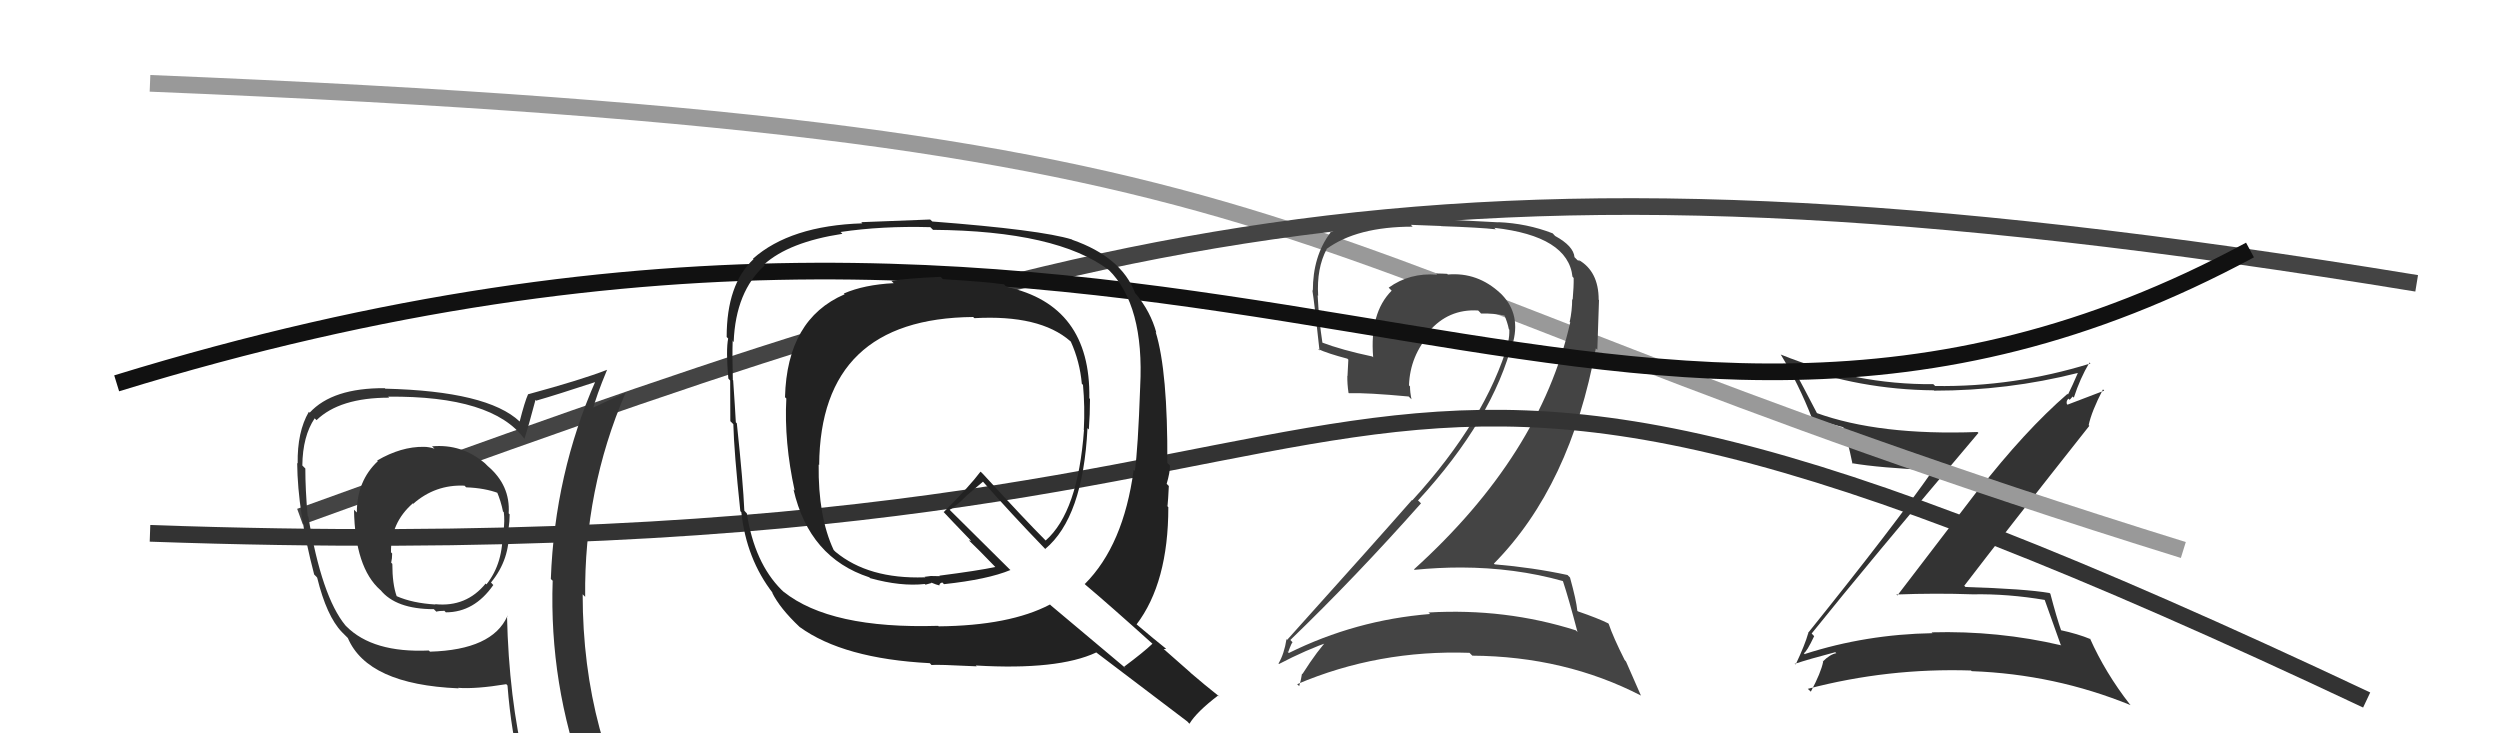<svg xmlns="http://www.w3.org/2000/svg" width="150" height="44" viewBox="0,0,150,44"><path fill="#333" d="M108.72 38.04L108.84 38.16L108.70 38.01Q112.00 33.90 118.70 25.98L118.73 26.00L118.65 25.92Q112.74 26.14 108.97 24.77L108.96 24.76L109.05 24.85Q108.23 23.27 107.47 21.86L107.57 21.96L107.45 21.85Q111.58 23.38 116.03 23.42L116.12 23.51L116.05 23.44Q120.47 23.44 124.66 22.38L124.74 22.46L124.67 22.38Q124.35 23.13 124.08 23.67L123.99 23.57L124.05 23.63Q121.50 25.84 118.68 29.46L118.66 29.43L113.84 35.73L113.78 35.67Q116.13 35.58 118.37 35.66L118.27 35.56L118.37 35.66Q120.47 35.62 122.71 36.00L122.68 35.97L122.67 35.96Q122.92 36.67 123.64 38.68L123.60 38.64L123.68 38.72Q119.89 37.83 115.89 37.94L115.92 37.96L115.95 37.99Q111.95 38.06 108.29 39.24L108.35 39.31L108.23 39.19Q108.40 39.12 108.85 38.17ZM107.65 39.78L107.69 39.83L107.69 39.83Q108.52 39.55 110.12 39.13L110.13 39.15L110.18 39.19Q109.80 39.26 109.38 39.68L109.31 39.61L109.39 39.70Q109.26 40.36 108.65 41.50L108.50 41.36L108.47 41.33Q113.27 40.07 118.26 40.23L118.29 40.26L118.31 40.27Q123.28 40.45 127.84 42.31L127.84 42.31L127.79 42.26Q126.32 40.37 125.40 38.31L125.33 38.24L125.44 38.35Q124.67 38.03 123.60 37.80L123.68 37.89L123.69 37.89Q123.40 37.07 123.02 35.62L122.99 35.60L122.97 35.58Q121.51 35.33 117.93 35.22L117.85 35.14L117.86 35.14Q120.33 31.91 125.36 25.55L125.22 25.41L125.32 25.51Q125.49 24.69 126.18 23.36L126.25 23.44L124.05 24.28L124.01 24.24Q123.96 24.04 124.11 23.92L124.18 23.99L124.36 23.79L124.43 23.86Q124.80 22.71 125.37 21.75L125.43 21.81L125.42 21.81Q120.83 23.23 116.11 23.16L116.04 23.09L116.00 23.05Q111.33 23.09 106.84 21.27L106.73 21.16L106.85 21.28Q107.92 23.04 108.72 25.09L108.78 25.15L108.67 25.05Q109.52 25.36 110.59 25.63L110.71 25.75L110.60 25.64Q110.85 26.38 111.15 27.83L111.09 27.76L111.11 27.79Q112.72 28.07 116.03 28.22L116.02 28.21L116.00 28.18Q113.65 31.55 108.48 37.98L108.58 38.09L108.49 38.00Q108.31 38.66 107.74 39.87Z"/><path d="M9 5 C83 8,73 15,131 33" stroke="#999" fill="none"/><path fill="#444" d="M93.75 34.85L93.73 34.83L93.78 34.88Q94.12 35.90 94.65 37.92L94.57 37.84L94.55 37.82Q90.32 36.48 85.71 36.75L85.82 36.85L85.80 36.84Q81.33 37.20 77.33 39.18L77.19 39.04L77.29 39.13Q77.53 38.47 77.57 38.54L77.56 38.54L77.42 38.40Q81.34 34.62 85.26 30.20L85.14 30.08L85.08 30.03Q89.59 25.13 90.77 20.45L90.82 20.50L90.80 20.48Q91.24 18.71 89.96 17.53L90.04 17.61L90.03 17.60Q88.66 16.32 86.87 16.47L86.87 16.47L86.83 16.43Q86.50 16.41 86.16 16.41L86.10 16.35L86.23 16.48Q84.58 16.35 83.32 17.26L83.35 17.29L83.50 17.44Q82.17 18.77 82.39 21.44L82.35 21.40L82.34 21.39Q80.50 21.00 79.29 20.54L79.34 20.59L79.35 20.60Q79.13 19.17 79.06 17.72L79.16 17.82L79.09 17.75Q78.99 16.10 79.60 14.95L79.63 14.98L79.59 14.94Q81.41 13.60 84.76 13.60L84.65 13.49L86.47 13.56L86.48 13.57Q88.80 13.65 89.76 13.76L89.78 13.79L89.66 13.67Q94.09 14.17 94.35 16.61L94.36 16.61L94.42 16.68Q94.43 17.18 94.36 17.98L94.31 17.94L94.33 17.95Q94.33 18.64 94.18 19.32L94.25 19.39L94.21 19.36Q92.41 27.31 84.84 34.16L84.92 34.24L84.87 34.19Q86.29 34.05 87.66 34.05L87.64 34.03L87.66 34.05Q90.91 34.06 93.76 34.86ZM93.24 14.09L93.29 14.14L93.16 14.00Q91.61 13.40 89.89 13.33L89.91 13.34L86.49 13.16L86.49 13.16Q82.00 12.86 79.79 13.96L79.90 14.07L79.81 13.98Q78.77 15.38 78.77 17.44L78.71 17.38L78.74 17.40Q78.87 18.21 79.17 21.03L79.18 21.04L79.08 20.94Q79.66 21.21 80.84 21.52L80.90 21.58L80.85 22.56L80.84 22.55Q80.83 23.03 80.91 23.57L80.95 23.61L80.93 23.59Q82.04 23.56 84.52 23.79L84.66 23.93L84.69 23.96Q84.60 23.53 84.60 23.19L84.63 23.22L84.54 23.12Q84.60 21.35 85.81 20.00L85.85 20.04L85.72 19.91Q86.90 18.52 88.69 18.63L88.79 18.73L88.86 18.81Q89.57 18.79 90.33 18.94L90.36 18.98L90.23 18.84Q90.45 19.33 90.53 19.75L90.40 19.62L90.56 19.78Q90.57 20.17 90.49 20.51L90.43 20.45L90.51 20.53Q89.15 25.19 84.74 30.02L84.87 30.15L84.72 30.00Q82.67 32.34 77.23 38.39L77.17 38.33L77.19 38.35Q77.05 39.24 76.71 39.81L76.59 39.69L76.74 39.84Q78.36 38.99 79.89 38.46L79.74 38.31L79.74 38.31Q79.09 38.96 78.14 40.45L78.20 40.50L78.12 40.42Q78.06 40.82 77.95 41.17L77.86 41.08L77.83 41.05Q82.69 38.98 88.17 39.17L88.21 39.21L88.34 39.34Q93.90 39.38 98.47 41.74L98.45 41.72L97.56 39.69L97.48 39.60Q96.79 38.23 96.52 37.43L96.53 37.44L96.49 37.40Q95.89 37.10 94.67 36.68L94.73 36.74L94.64 36.65Q94.58 36.02 94.20 34.65L94.07 34.52L94.05 34.50Q91.96 34.05 89.68 33.86L89.56 33.75L89.63 33.82Q94.23 29.16 95.75 20.90L95.84 20.99L95.94 18.01L95.92 17.98Q95.92 16.28 94.71 15.59L94.80 15.69L94.70 15.62L94.78 15.70Q94.74 15.62 94.66 15.62L94.58 15.54L94.47 15.43Q94.41 14.76 93.31 14.16Z"/><path d="M18 31 C65 14,84 7,145 17" stroke="#444" fill="none"/><path d="M9 32 C94 35,72 9,142 42" stroke="#333" fill="none"/><path d="M7 23 C72 3,96 36,135 15" stroke="#111" fill="none"/><path fill="#333" d="M26.04 26.89L26.04 26.89L26.07 26.92Q25.73 26.81 25.43 26.81L25.48 26.87L25.43 26.81Q24.07 26.79 22.63 27.63L22.72 27.72L22.67 27.67Q21.41 28.85 21.41 30.75L21.27 30.61L21.24 30.58Q21.30 34.06 22.82 35.40L22.85 35.42L22.82 35.39Q23.75 36.55 26.03 36.55L26.02 36.54L26.18 36.70Q26.35 36.65 26.66 36.65L26.59 36.57L26.75 36.74Q28.46 36.74 29.60 35.10L29.55 35.05L29.46 34.95Q30.61 33.55 30.53 31.76L30.41 31.64L30.51 31.74Q30.58 31.28 30.58 30.86L30.48 30.76L30.52 30.80Q30.63 29.12 29.26 27.96L29.15 27.85L29.10 27.80Q27.71 26.62 25.92 26.78ZM30.49 37.02L30.45 36.97L30.44 36.97Q29.54 38.99 25.80 39.10L25.84 39.14L25.73 39.03Q22.37 39.18 20.78 37.58L20.71 37.51L20.73 37.53Q19.30 35.80 18.50 31.00L18.49 30.99L18.46 30.97Q18.32 29.37 18.32 28.11L18.15 27.94L18.14 27.93Q18.16 26.17 18.88 25.10L19.00 25.22L18.99 25.21Q20.38 23.86 23.35 23.86L23.31 23.82L23.29 23.80Q29.56 23.74 31.46 26.33L31.56 26.43L31.46 26.34Q31.71 25.59 32.13 23.99L32.19 24.06L32.17 24.04Q33.39 23.69 35.82 22.89L35.75 22.82L35.75 22.82Q33.28 28.42 33.05 34.74L33.23 34.91L33.16 34.85Q32.95 41.04 35.09 46.86L35.14 46.91L35.01 46.79Q33.42 46.30 31.63 46.03L31.59 45.99L31.50 45.90Q30.53 41.89 30.42 36.94ZM31.31 46.28L31.32 46.30L31.31 46.29Q31.94 46.34 33.35 46.65L33.31 46.61L33.40 46.70Q33.70 47.50 34.27 48.90L34.30 48.93L34.17 48.80Q36.85 49.62 39.14 50.91L39.02 50.79L39.03 50.81Q34.96 44.18 34.96 35.66L35.11 35.81L35.11 35.81Q35.04 29.38 37.52 23.60L37.52 23.60L37.50 23.58Q36.81 23.88 35.44 24.53L35.40 24.49L35.55 24.64Q35.77 23.76 36.42 22.20L36.44 22.21L36.42 22.19Q34.91 22.78 31.71 23.65L31.74 23.68L31.69 23.64Q31.48 24.11 31.18 25.29L31.30 25.41L31.18 25.29Q29.25 23.47 23.12 23.32L23.14 23.35L23.09 23.29Q19.95 23.27 18.58 24.76L18.55 24.73L18.53 24.71Q17.83 25.91 17.86 27.81L17.93 27.88L17.83 27.78Q17.86 30.70 18.85 34.47L18.98 34.60L19.03 34.66Q19.60 36.98 20.52 37.93L20.42 37.83L20.94 38.35L20.87 38.28Q22.06 41.07 27.50 41.30L27.59 41.39L27.48 41.27Q28.55 41.35 30.38 41.05L30.31 40.98L30.45 41.13Q30.67 43.97 31.28 46.26ZM27.80 29.07L27.90 29.17L27.97 29.24Q29.08 29.28 29.91 29.59L29.92 29.60L29.80 29.47Q30.06 30.08 30.18 30.69L30.15 30.65L30.23 30.74Q30.29 31.25 30.21 31.86L30.11 31.76L30.15 31.80Q30.22 33.77 29.19 35.06L29.16 35.04L29.14 35.01Q27.98 36.44 26.11 36.25L26.16 36.31L26.13 36.27Q24.75 36.19 23.80 35.77L23.83 35.80L23.80 35.77Q23.54 35.05 23.54 33.83L23.61 33.90L23.47 33.76Q23.53 33.52 23.53 33.21L23.53 33.21L23.46 33.14Q23.43 31.37 24.77 30.20L24.84 30.28L24.79 30.23Q26.12 29.06 27.87 29.14Z"/><path fill="#222" d="M56.54 16.72L56.58 16.75L56.44 16.61Q54.43 16.70 53.48 16.85L53.64 17.01L53.62 16.99Q51.85 17.08 50.63 17.61L50.73 17.72L50.67 17.66Q47.22 19.15 47.10 23.84L47.12 23.85L47.18 23.91Q47.04 26.51 47.68 29.44L47.57 29.33L47.61 29.37Q48.55 33.46 52.16 34.64L52.16 34.64L52.21 34.69Q54.05 35.20 55.49 35.04L55.53 35.08L55.89 34.98L55.86 34.95Q56.19 35.09 56.38 35.13L56.26 35.01L56.36 35.11Q56.38 34.98 56.54 34.95L56.59 35.00L56.64 35.05Q59.26 34.77 60.63 34.20L60.60 34.18L57.10 30.71L56.98 30.59Q57.39 30.35 58.00 29.74L57.99 29.74L58.98 28.90L58.97 28.89Q60.66 30.81 62.64 32.86L62.76 32.99L62.71 32.94Q64.98 31.05 65.25 25.69L65.28 25.72L65.33 25.77Q65.40 24.85 65.40 23.94L65.37 23.90L65.36 23.89Q65.45 18.31 60.38 17.21L60.33 17.16L60.24 17.06Q59.09 16.90 56.57 16.75ZM69.32 38.79L69.33 38.79L69.15 38.62Q68.63 39.12 67.45 40.00L67.55 40.10L63.06 36.33L63.00 36.27Q60.58 37.54 56.32 37.58L56.37 37.63L56.29 37.55Q49.82 37.75 47.01 35.50L47.06 35.55L46.89 35.39Q45.27 33.77 44.81 30.80L44.74 30.73L44.66 30.64Q44.59 28.98 44.21 25.40L44.18 25.37L44.15 25.34Q44.11 24.57 43.99 22.82L43.96 22.79L43.97 22.79Q43.93 21.34 43.96 20.47L43.84 20.34L44.02 20.52Q44.14 17.48 45.89 15.92L45.89 15.92L45.84 15.87Q47.34 14.52 50.54 14.03L50.51 13.99L50.43 13.92Q52.92 13.55 55.81 13.63L55.82 13.63L55.98 13.79Q63.42 13.85 66.54 16.21L66.59 16.25L66.51 16.18Q68.67 18.30 68.41 23.21L68.42 23.23L68.41 23.22Q68.28 26.93 68.09 28.26L67.97 28.14L68.02 28.19Q67.41 32.72 65.09 35.04L65.02 34.97L65.13 35.09Q66.57 36.30 69.31 38.77ZM64.40 14.45L64.38 14.43L64.32 14.37Q62.45 13.79 55.94 13.29L55.81 13.17L55.81 13.17Q54.45 13.22 51.68 13.33L51.70 13.36L51.74 13.40Q47.42 13.54 45.18 15.52L45.32 15.66L45.21 15.55Q43.60 17.06 43.60 20.22L43.65 20.27L43.69 20.31Q43.55 21.00 43.70 22.71L43.70 22.71L43.81 22.83Q43.82 24.39 43.82 25.27L43.88 25.33L44.00 25.45Q44.04 27.09 44.42 30.67L44.35 30.60L44.48 30.73Q44.78 33.54 46.38 35.60L46.34 35.56L46.32 35.54Q46.78 36.49 47.99 37.63L47.96 37.60L47.98 37.62Q50.60 39.52 55.78 39.79L55.81 39.81L55.89 39.90Q56.20 39.86 58.60 39.98L58.63 40.01L58.55 39.93Q63.48 40.22 65.77 39.15L65.61 38.99L65.70 39.09Q66.52 39.72 71.24 43.29L71.36 43.42L71.37 43.42Q71.80 42.71 73.10 41.72L73.18 41.81L73.17 41.80Q72.26 41.08 71.46 40.39L71.40 40.33L69.82 38.94L69.97 38.94L69.90 38.87Q69.39 38.47 68.17 37.44L68.12 37.40L68.19 37.47Q70.10 34.96 70.10 30.43L69.96 30.28L70.05 30.37Q70.09 30.00 70.13 29.16L70.12 29.15L70.00 29.03Q70.20 28.35 70.20 27.93L70.15 27.88L70.04 27.78Q70.07 22.28 69.34 19.92L69.32 19.90L69.38 19.96Q69.04 18.71 68.16 17.64L68.08 17.56L68.10 17.57Q67.28 15.42 64.34 14.39ZM58.34 18.97L58.39 19.02L58.46 19.09Q62.39 18.87 64.22 20.47L64.30 20.55L64.25 20.50Q64.79 21.69 64.91 23.03L64.94 23.05L64.98 23.10Q65.10 24.40 65.03 25.77L64.96 25.71L65.04 25.79Q64.68 30.72 62.74 32.43L62.72 32.41L62.67 32.36Q61.51 31.20 58.99 28.45L58.88 28.34L58.83 28.30Q58.18 29.17 56.62 30.73L56.50 30.60L56.55 30.65Q57.09 31.23 58.23 32.41L58.27 32.45L58.13 32.42L58.11 32.40Q58.68 32.94 59.71 34.01L59.81 34.11L59.72 34.02Q58.69 34.24 56.36 34.54L56.39 34.57L55.85 34.56L55.47 34.61L55.53 34.70L55.47 34.64Q52.11 34.75 50.13 33.11L50.16 33.14L50.02 33.00Q49.08 30.99 49.12 27.87L49.01 27.76L49.15 27.90Q49.22 19.10 58.39 19.02Z"/></svg>